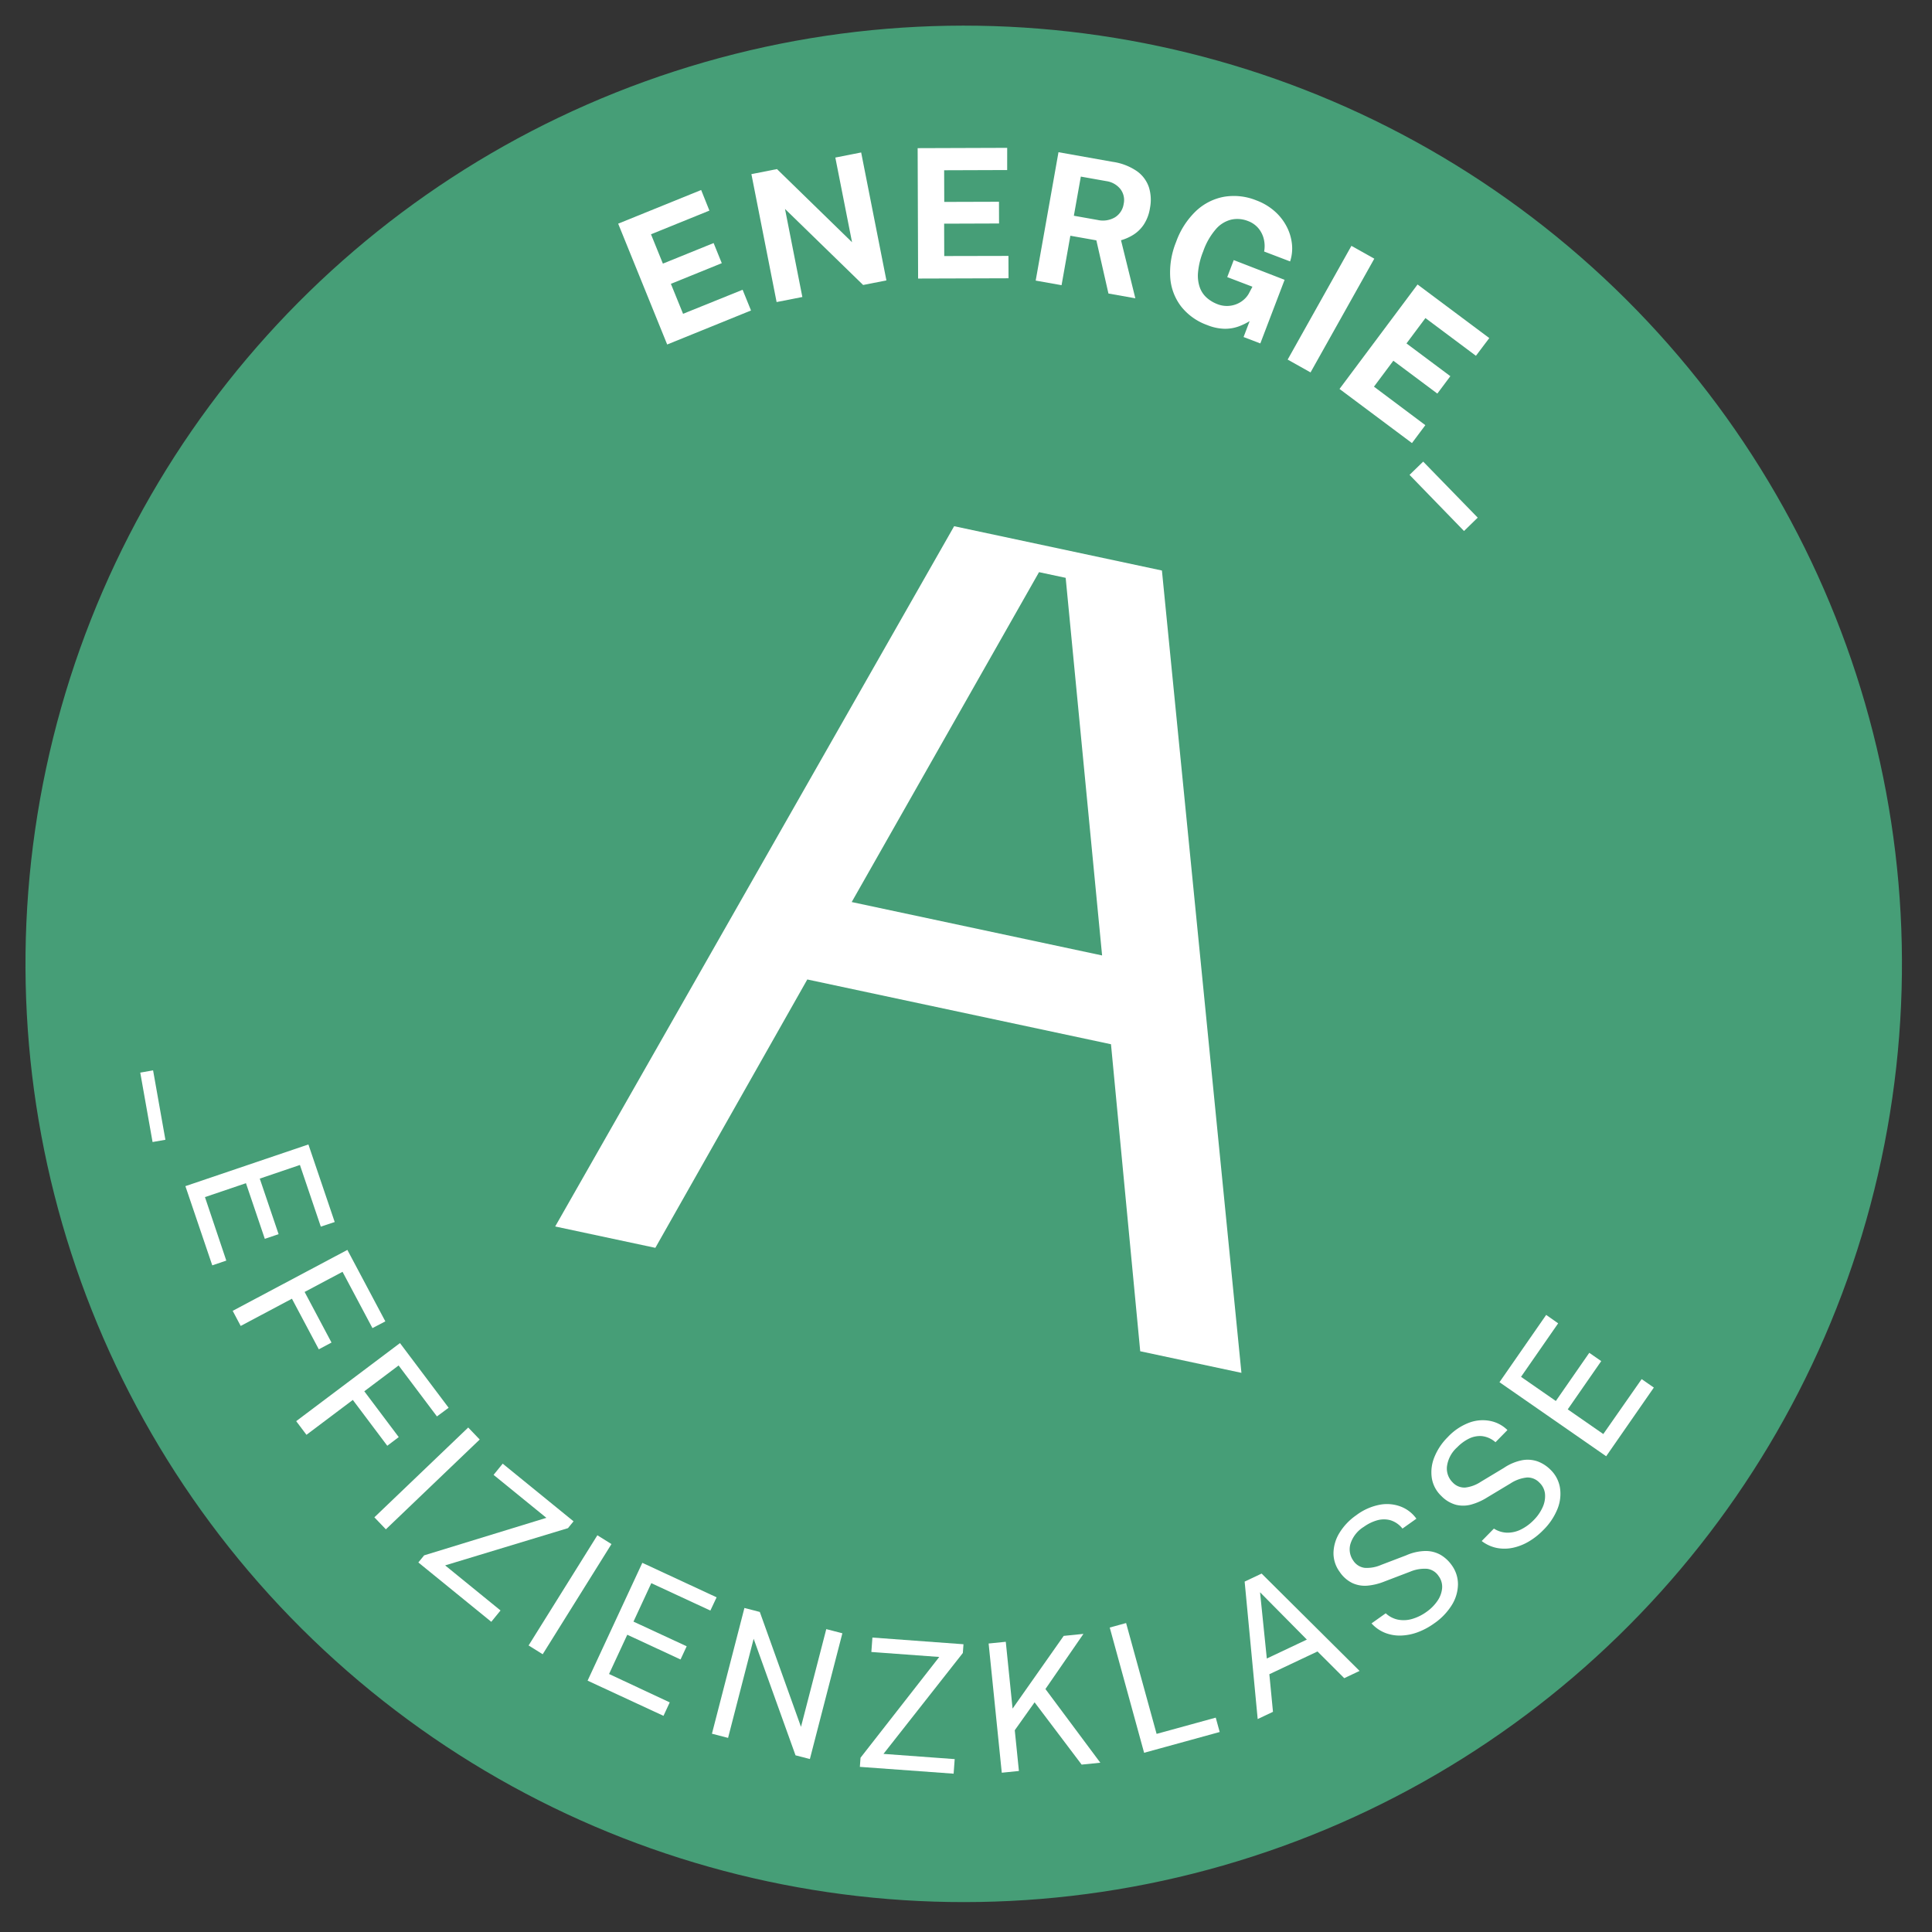 <svg xmlns="http://www.w3.org/2000/svg" width="266.96" height="266.96"><rect width="100%" height="100%" fill="#333333" stroke="none"/><defs><clipPath id="a"><path d="M0 0h266.96v266.96H0z"/></clipPath></defs><g data-name="Bhb-bild-garching-250312-03 – 1a" clip-path="url(#a)"><g data-name="Gruppe 6"><g data-name="Gruppe 5" transform="rotate(12.04 114.6 148.12)"><circle data-name="Ellipse 1" cx="129.641" cy="129.641" r="129.641" fill="#469e77"/><g data-name="Gruppe 1"><path data-name="Pfad 1" d="M115.732 70.772h29.356l33.871 106.133h-14.3l-12.8-40.647h-42.906l-12.8 40.647H82.002Zm32.367 53.743-15.807-49.98h-3.764l-15.807 49.98Z" fill="#fff"/></g><g data-name="Gruppe 2" fill="#fff"><path data-name="Pfad 2" d="M71.716 54.488 61.61 39.571l10.244-6.94 1.709 2.545-7.212 4.885 2.453 3.621 6.262-4.242 1.684 2.485-6.282 4.257 2.509 3.7 7.353-4.966 1.733 2.558Z"/><path data-name="Pfad 3" d="m85.28 45.598-7.094-16.562 3.31-1.418L93.75 35.34l-4.7-10.961 3.344-1.433 7.1 16.562-3.013 1.29-12.751-8.025 4.882 11.4Z"/><path data-name="Pfad 4" d="m103.724 38.344-3.82-17.609 12.092-2.622.637 3-8.511 1.846.927 4.275 7.391-1.6.636 2.935-7.415 1.608.947 4.372 8.673-1.869.656 3.02Z"/><path data-name="Pfad 5" d="m119.673 35.23-.62-18.007 7.6-.261a7.891 7.891 0 0 1 3.547.563 4.479 4.479 0 0 1 2.083 1.83 5.853 5.853 0 0 1 .743 2.774 5.771 5.771 0 0 1-.359 2.412 4.841 4.841 0 0 1-1.1 1.665 6.644 6.644 0 0 1-1.527 1.113l3.61 7.431-3.773.129-3.165-6.836-3.648.126.238 6.936Zm3.289-9.863 3.324-.115a3.285 3.285 0 0 0 2.284-.863 2.621 2.621 0 0 0 .783-2.047 2.485 2.485 0 0 0-.89-1.939 3.036 3.036 0 0 0-2.1-.651l-3.587.123Z"/><path data-name="Pfad 6" d="M144.135 36.296a8.022 8.022 0 0 1-4.08-1.776 7.417 7.417 0 0 1-2.291-3.591 11.2 11.2 0 0 1-.228-4.979 10.987 10.987 0 0 1 1.79-4.734 7.662 7.662 0 0 1 3.37-2.735 8.238 8.238 0 0 1 4.483-.451 8.054 8.054 0 0 1 2.815.956 7.316 7.316 0 0 1 2.057 1.732 6.732 6.732 0 0 1 1.207 2.213 5.679 5.679 0 0 1 .242 2.376l-3.793-.59a4.152 4.152 0 0 0-.392-1.65 3.681 3.681 0 0 0-1.037-1.315 3.455 3.455 0 0 0-1.657-.693 3.963 3.963 0 0 0-2.238.277 4.083 4.083 0 0 0-1.816 1.7 9.374 9.374 0 0 0-1.1 3.424 10.13 10.13 0 0 0-.092 2.987 4.96 4.96 0 0 0 .691 2.006 3.481 3.481 0 0 0 1.253 1.184 4.807 4.807 0 0 0 1.568.535 3.57 3.57 0 0 0 2.622-.563 3.5 3.5 0 0 0 .845-.808 3.261 3.261 0 0 0 .485-.928l.3-1.062-3.681-.573.388-2.487 7.443 1.2-1.447 9.295-2.449-.381.362-2.327a8.5 8.5 0 0 1-1.314 1.025 5.525 5.525 0 0 1-1.815.727 6.779 6.779 0 0 1-2.491.006Z"/><path data-name="Pfad 7" d="m156.001 38.642 5.337-17.208 3.462 1.074-5.337 17.208Z"/><path data-name="Pfad 8" d="m163.854 41.116 7.535-16.366 11.239 5.174-1.294 2.78-7.912-3.643-1.829 3.973 6.871 3.162-1.256 2.727-6.893-3.173-1.871 4.064 8.053 3.722-1.292 2.806Z"/><path data-name="Pfad 9" d="m175.794 50.709 1.462-2.185 8.985 6-1.468 2.2Z"/></g><g data-name="Gruppe 3" fill="#fff"><path data-name="Pfad 10" d="m21.494 168.072 1.669-.675 3.665 9.026-1.669.675Z"/><path data-name="Pfad 11" d="m30.867 182.113 15.421-9.179 5.79 9.725-1.745 1.024-4.6-7.731-5.033 3 4.145 6.964-1.728 1.029-4.151-6.975-5.14 3.059 4.714 7.968-1.759 1.047Z"/><path data-name="Pfad 12" d="m40.851 197.601 13.742-11.541 7.191 8.564-1.547 1.283-5.667-6.747-4.543 3.814 5.092 6.064-1.52 1.281-5.091-6.063-6.139 5.155Z"/><path data-name="Pfad 13" d="m52.613 210.679 11.775-13.542 8.439 7.337-1.329 1.509-6.649-5.782-3.893 4.477 5.975 5.2-1.3 1.5-5.976-5.2-5.26 6.05Z"/><path data-name="Pfad 14" d="m65.95 221.419 10.093-14.839 1.9 1.291-10.094 14.841Z"/><path data-name="Pfad 15" d="m73.195 226.253.577-1.127 15.438-8.593-8.374-4.285.91-1.778 11.235 5.75-.554 1.082-15.527 8.574 8.783 4.495-.921 1.8Z"/><path data-name="Pfad 16" d="m90.485 234.291 6.118-16.872 2.158.784-6.118 16.87Z"/><path data-name="Pfad 17" d="m99.472 237.347 4-17.5 11.033 2.52-.461 1.969-8.772-2-1.3 5.711 7.9 1.8-.448 1.96-7.912-1.808-1.332 5.831 9.02 2.086-.456 2Z"/><path data-name="Pfad 18" d="m117.805 240.934.766-17.929 2.194.094 8.877 14.341.6-13.936 2.295.1-.767 17.929-2.046-.087-9.018-14.546-.6 14.135Z"/><path data-name="Pfad 19" d="m138.751 241.15-.173-1.254 7.734-15.886-9.319 1.284-.273-1.979 12.5-1.722.166 1.2-7.817 15.923 9.774-1.347.276 2Z"/><path data-name="Pfad 20" d="m158.097 237.851-5.5-17.081 2.268-.73 2.844 8.836 4.812-11.3 2.611-.84-3.546 8.547 9.541 8.376-2.469.794-8.154-7.062-1.874 4.345 1.734 5.386Z"/><path data-name="Pfad 21" d="m176.758 231.054-8.255-15.934 2.081-1.08 7.317 14.1 7.524-3.9.948 1.828Z"/><path data-name="Pfad 22" d="m191.134 223.223-5.724-18.2 2.062-1.573 16.045 10.331-1.865 1.423-4.382-2.839-5.852 4.464 1.574 4.976Zm-.511-8.444 4.865-3.712-7.689-5.045Z"/><path data-name="Pfad 23" d="M212.197 205.241a9.547 9.547 0 0 1-1.92 1.624 7.317 7.317 0 0 1-2.147.934 5.571 5.571 0 0 1-2.231.108 5 5 0 0 1-2.137-.894l1.628-1.773a3.511 3.511 0 0 0 1.862.505 4.145 4.145 0 0 0 1.885-.511 6.472 6.472 0 0 0 1.72-1.36 5.962 5.962 0 0 0 1.159-1.793 3.66 3.66 0 0 0 .272-1.846 2.478 2.478 0 0 0-.825-1.551 2.249 2.249 0 0 0-1.737-.651 5.092 5.092 0 0 0-2.224.872l-3.206 2.077a8.248 8.248 0 0 1-2.143 1.041 4.166 4.166 0 0 1-2.116.1 4.454 4.454 0 0 1-2.065-1.155 4.338 4.338 0 0 1-1.39-2.421 5.5 5.5 0 0 1 .251-2.879 8.147 8.147 0 0 1 1.749-2.832 7.819 7.819 0 0 1 2.945-2.124 5.36 5.36 0 0 1 2.9-.312 4.718 4.718 0 0 1 2.378 1.172l-1.595 1.737a3.4 3.4 0 0 0-1.917-.784 3.455 3.455 0 0 0-1.783.419 5.941 5.941 0 0 0-1.568 1.239 4.255 4.255 0 0 0-1.324 2.735 2.691 2.691 0 0 0 .862 2.133 2.217 2.217 0 0 0 1.759.655 4.908 4.908 0 0 0 2.132-.872l3.121-2.022a6.834 6.834 0 0 1 2.521-1.147 4.156 4.156 0 0 1 2.135.107 4.961 4.961 0 0 1 1.775 1.066 4.461 4.461 0 0 1 1.394 2.409 5.536 5.536 0 0 1-.226 2.952 8.593 8.593 0 0 1-1.894 3.042Z"/><path data-name="Pfad 24" d="M224.269 189.471a9.558 9.558 0 0 1-1.605 1.936 7.3 7.3 0 0 1-1.948 1.3 5.6 5.6 0 0 1-2.178.5 5.046 5.046 0 0 1-2.261-.5l1.291-2.033a3.516 3.516 0 0 0 1.922.17 4.145 4.145 0 0 0 1.765-.834 6.442 6.442 0 0 0 1.454-1.642 5.949 5.949 0 0 0 .825-1.968 3.664 3.664 0 0 0-.056-1.867 2.476 2.476 0 0 0-1.086-1.38 2.249 2.249 0 0 0-1.824-.336 5.094 5.094 0 0 0-2.036 1.251l-2.791 2.609a8.231 8.231 0 0 1-1.926 1.4 4.168 4.168 0 0 1-2.066.474 4.464 4.464 0 0 1-2.236-.773 4.34 4.34 0 0 1-1.794-2.14 5.5 5.5 0 0 1-.26-2.878 8.156 8.156 0 0 1 1.225-3.1 7.813 7.813 0 0 1 2.524-2.609 5.349 5.349 0 0 1 2.8-.817 4.7 4.7 0 0 1 2.547.735l-1.264 1.99a3.4 3.4 0 0 0-2.025-.434 3.45 3.45 0 0 0-1.682.726 5.968 5.968 0 0 0-1.325 1.5 4.268 4.268 0 0 0-.823 2.925 2.694 2.694 0 0 0 1.226 1.947 2.206 2.206 0 0 0 1.845.334 4.891 4.891 0 0 0 1.946-1.234l2.716-2.539a6.87 6.87 0 0 1 2.273-1.574 4.172 4.172 0 0 1 2.121-.27 4.949 4.949 0 0 1 1.935.737 4.462 4.462 0 0 1 1.8 2.126 5.54 5.54 0 0 1 .3 2.946 8.626 8.626 0 0 1-1.329 3.322Z"/><path data-name="Pfad 25" d="m230.654 177.663-16.553-6.931 4.371-10.44 1.862.793-3.475 8.3 5.4 2.262 3.13-7.475 1.854.776-3.134 7.487 5.516 2.31 3.6-8.529 1.89.791Z"/></g></g></g></g></svg>